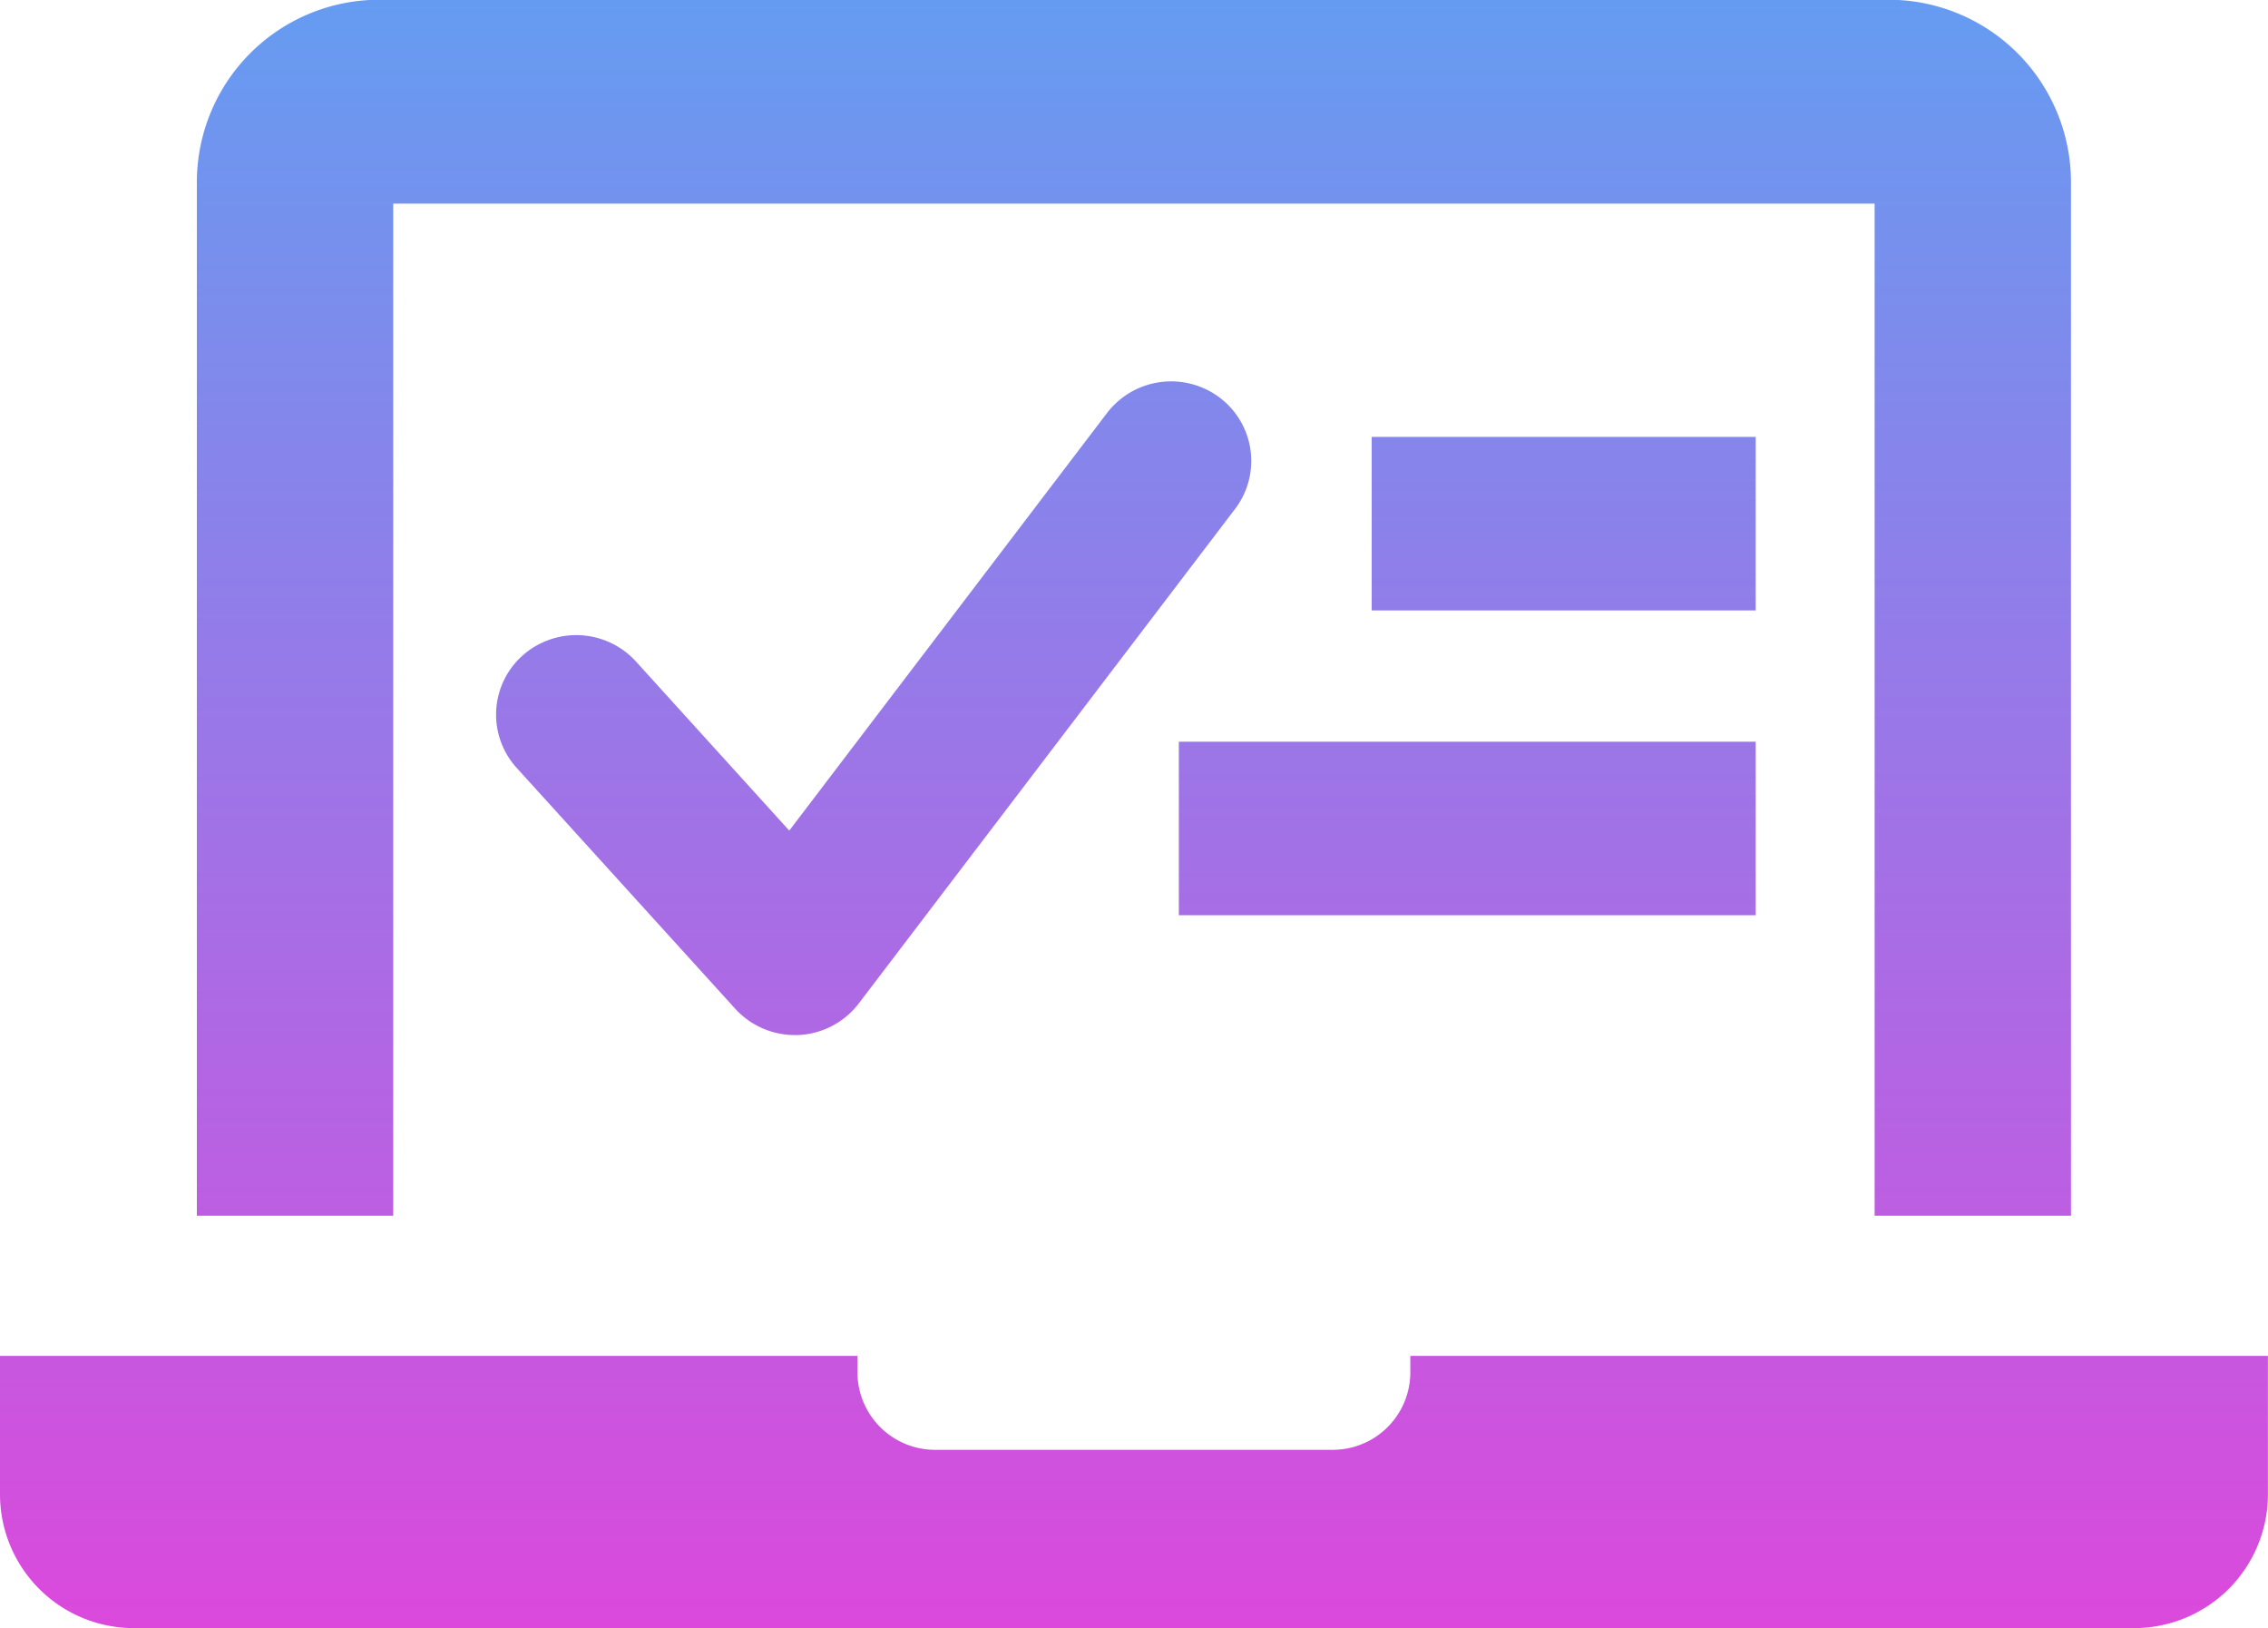 <svg xmlns="http://www.w3.org/2000/svg" xmlns:xlink="http://www.w3.org/1999/xlink" width="85" height="61" viewBox="0 0 85 61">
  <defs>
    <style>
      .cls-1 {
        fill-rule: evenodd;
        fill: url(#linear-gradient);
      }
    </style>
    <linearGradient id="linear-gradient" x1="785.5" y1="1214.97" x2="785.5" y2="1153.97" gradientUnits="userSpaceOnUse">
      <stop offset="0" stop-color="#db49dc"/>
      <stop offset="1" stop-color="#659cf1"/>
    </linearGradient>
  </defs>
  <path id="icon-new-requirements" class="cls-1" d="M757.737,1161.6h55.52v37.92h7.359v-38.77a6.838,6.838,0,0,0-6.841-6.79H757.219a6.838,6.838,0,0,0-6.841,6.79v38.77h7.359V1161.6Zm38.119,43.17v0.63a2.906,2.906,0,0,1-2.906,2.89H778.043a2.907,2.907,0,0,1-2.907-2.89v-0.63H743v5.22a5.016,5.016,0,0,0,5.024,4.98h74.949a5.016,5.016,0,0,0,5.024-4.98v-5.22h-32.14Zm-8.681-16.51H808.8v-6.5h-21.62v6.5Zm21.62-17.92H794.408v6.5H808.8v-6.5Zm-36.011,22.41a3.021,3.021,0,0,1-2.234-.99l-8.186-9.02a2.965,2.965,0,0,1,.222-4.21,3.028,3.028,0,0,1,4.245.22l5.749,6.34,11.912-15.65a3.026,3.026,0,0,1,4.209-.58,2.97,2.97,0,0,1,.586,4.18l-14.105,18.53a3.019,3.019,0,0,1-2.269,1.18h-0.129Z" transform="translate(-743 -1153.97)"/>
</svg>
